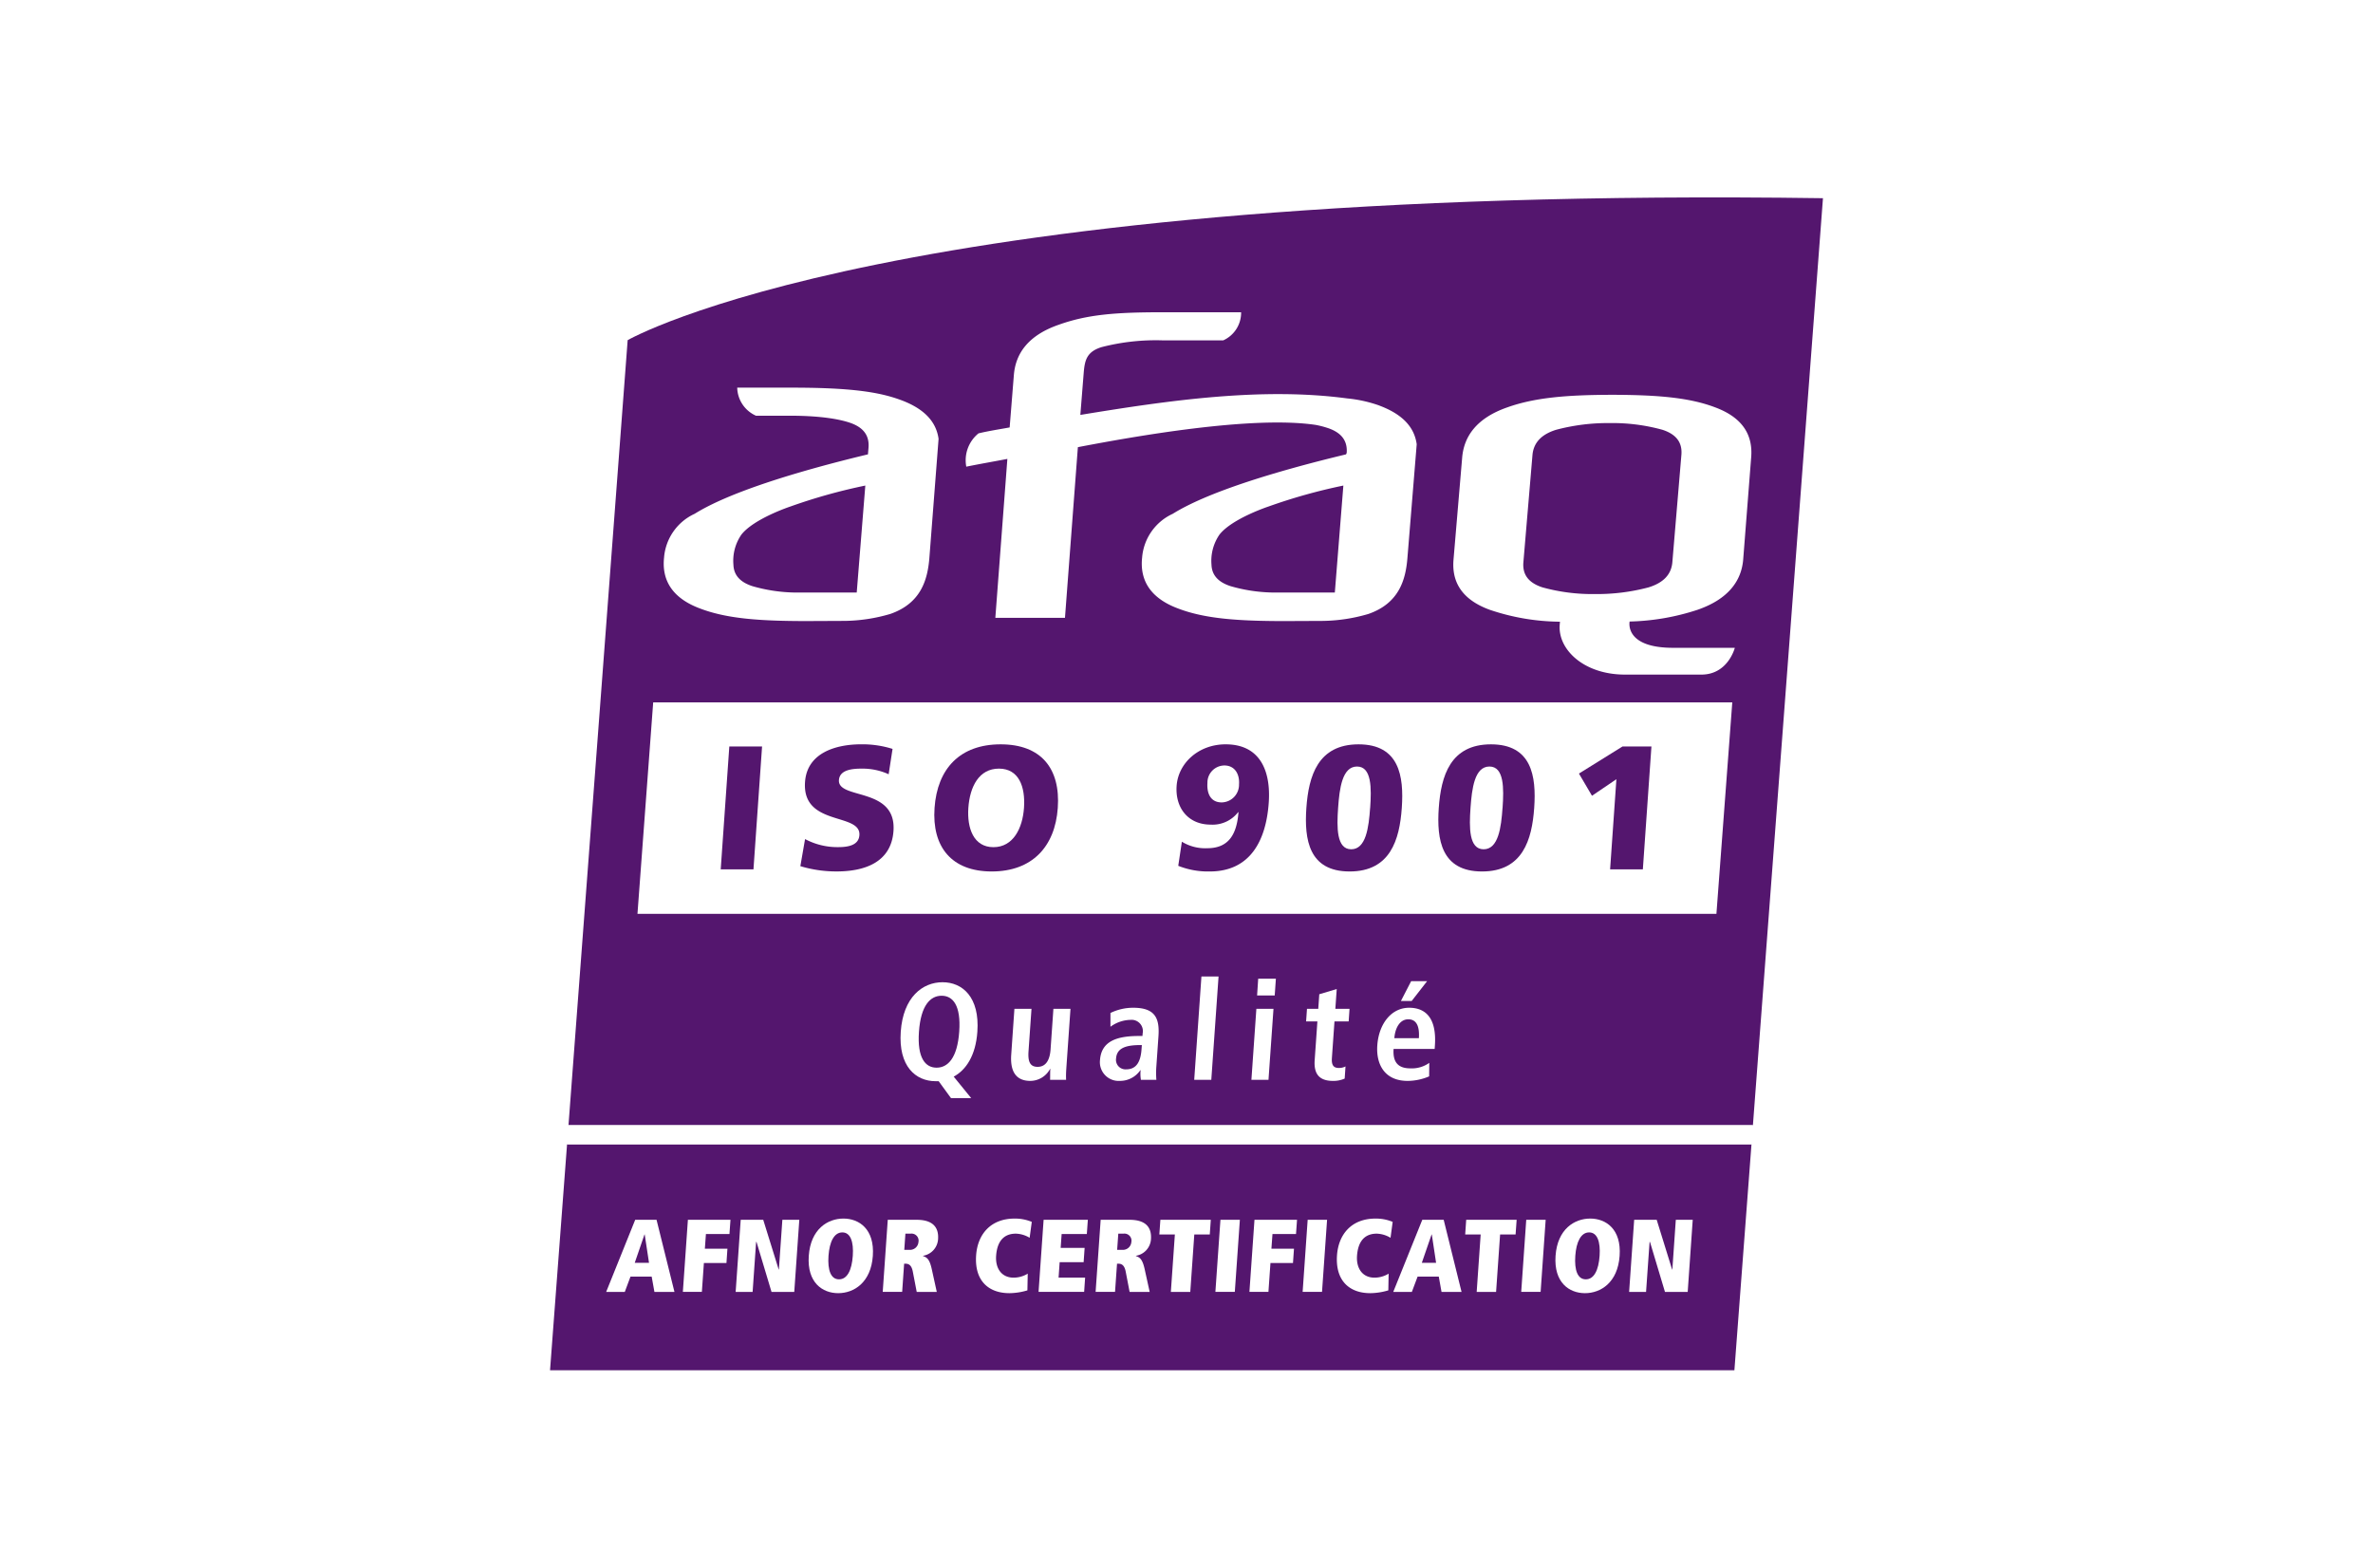 <?xml version="1.0" encoding="UTF-8"?> <svg xmlns="http://www.w3.org/2000/svg" xmlns:xlink="http://www.w3.org/1999/xlink" width="389" height="257" viewBox="0 0 389 257"><defs><clipPath id="clip-path"><path id="Tracé_2925" data-name="Tracé 2925" d="M3,0H209.165V152.7H3ZM3,0" transform="translate(-3)"></path></clipPath><clipPath id="clip-path-2"><path id="Tracé_2927" data-name="Tracé 2927" d="M0,186H197.762v37.067H0Zm0,0" transform="translate(0 -186)"></path></clipPath></defs><g id="logo-afaq" transform="translate(17789 -3650)"><g id="_1-AFAC-acreditation" data-name="1-AFAC-acreditation"><g id="Groupe_24143" data-name="Groupe 24143"><rect id="Rectangle_1102" data-name="Rectangle 1102" width="389" height="257" transform="translate(-17789 3650)" fill="#fff"></rect><g id="surface1" transform="translate(-17698.834 3682.364)"><g id="Groupe_24141" data-name="Groupe 24141" transform="translate(2.503)" clip-path="url(#clip-path)"><path id="Tracé_2924" data-name="Tracé 2924" d="M209.268.127C57.3-2.025,13.325,23.4,13.325,23.4l-9.7,128.7h194.16L209.268.127" transform="translate(-3.103 0)" fill="#54166e"></path></g><g id="Groupe_24142" data-name="Groupe 24142" transform="translate(0 155.205)" clip-path="url(#clip-path-2)"><path id="Tracé_2926" data-name="Tracé 2926" d="M0,223.072H194.15l2.8-37.044H2.79L0,223.072" transform="translate(0 -186.005)" fill="#54166e"></path></g><path id="Tracé_2928" data-name="Tracé 2928" d="M74.769,168.194c1.829,0,3.4-1.558,3.709-5.9s-1.056-5.893-2.888-5.893-3.406,1.558-3.713,5.893,1.059,5.9,2.891,5.9m.339,2.216h-.5c-3.276,0-6.112-2.445-5.714-8.113s3.572-8.11,6.848-8.11,6.108,2.445,5.711,8.11c-.271,3.908-1.861,6.284-3.879,7.363l2.868,3.524H77.129l-2.021-2.774" transform="translate(-11.401 -25.528)" fill="#fff"></path><path id="Tracé_2929" data-name="Tracé 2929" d="M99.635,169.127a15.234,15.234,0,0,0-.042,1.92H96.969c.02-.59-.007-1.2.036-1.783l-.065-.026.023.026a3.7,3.7,0,0,1-3.237,1.962c-2.64,0-3.3-1.962-3.129-4.312l.522-7.5h2.8l-.489,6.982c-.124,1.78.323,2.526,1.493,2.526,1.493,0,2.018-1.353,2.122-2.846l.466-6.662h2.8l-.681,9.713" transform="translate(-14.995 -26.393)" fill="#fff"></path><path id="Tracé_2930" data-name="Tracé 2930" d="M114.9,165.317h-.248c-2.4,0-3.856.5-3.977,2.19a1.559,1.559,0,0,0,1.662,1.789c1.672,0,2.37-1.245,2.513-3.325Zm-5.147-5.261a8.49,8.49,0,0,1,3.742-.857c3.615,0,4.329,1.76,4.127,4.674l-.355,5.085a14.237,14.237,0,0,0,.013,2.053h-2.533a5.956,5.956,0,0,1-.049-1.581h-.039a4.053,4.053,0,0,1-3.38,1.76,3.074,3.074,0,0,1-3.24-3.409c.222-3.162,2.852-3.954,6.4-3.954H115l.033-.427a1.852,1.852,0,0,0-2.014-2.213,5.725,5.725,0,0,0-3.266,1.128v-2.259" transform="translate(-17.885 -26.357)" fill="#fff"></path><path id="Tracé_2931" data-name="Tracé 2931" d="M127.742,153.055h2.8l-1.19,16.94h-2.8l1.183-16.94" transform="translate(-20.953 -25.34)" fill="#fff"></path><path id="Tracé_2932" data-name="Tracé 2932" d="M138.9,153.488H141.8l-.192,2.758h-2.888Zm-.3,4.945h2.806l-.818,11.633h-2.8l.812-11.633" transform="translate(-22.813 -25.412)" fill="#fff"></path><path id="Tracé_2933" data-name="Tracé 2933" d="M150.688,156.377l2.865-.857-.228,3.25h2.324l-.14,2.057h-2.327l-.424,6.027c-.085,1.245.346,1.607,1.154,1.607a2.289,2.289,0,0,0,1.079-.251l-.137,1.992a4.553,4.553,0,0,1-1.9.381c-2.08,0-3.188-.949-3.018-3.39l.447-6.366h-1.851l.143-2.057h1.851l.166-2.392" transform="translate(-24.591 -25.748)" fill="#fff"></path><path id="Tracé_2934" data-name="Tracé 2934" d="M168.063,153.977h2.617l-2.533,3.253h-1.763Zm1.265,9.352c.147-2.057-.46-3.1-1.728-3.1-1.464,0-2.184,1.558-2.291,3.1Zm1.685,6.255a9.054,9.054,0,0,1-3.53.743c-3.748,0-5.189-2.686-4.968-5.825.241-3.478,2.259-6.167,5.222-6.167,2.507,0,4.55,1.467,4.218,6.213l-.039.544h-6.731c-.137,1.982.57,3.178,2.738,3.178a4.934,4.934,0,0,0,3.113-.9l-.023,2.213" transform="translate(-26.903 -25.493)" fill="#fff"></path><path id="Tracé_2935" data-name="Tracé 2935" d="M17.344,203.265h-.036l-1.594,4.642h2.337Zm1.144,6.91H15.014l-.935,2.507H11.027l4.759-11.822h3.5l2.937,11.822H18.938l-.45-2.507" transform="translate(-1.826 -33.255)" fill="#fff"></path><path id="Tracé_2936" data-name="Tracé 2936" d="M26.918,200.859H33.9l-.166,2.334H29.875L29.7,205.6H33.4l-.16,2.34H29.542l-.332,4.736H26.094l.825-11.819" transform="translate(-4.32 -33.255)" fill="#fff"></path><path id="Tracé_2937" data-name="Tracé 2937" d="M39.884,204.484h-.065l-.574,8.2h-2.78l.828-11.822h3.693l2.533,8.149h.033l.57-8.149H46.9l-.828,11.822H42.345l-2.461-8.2" transform="translate(-6.037 -33.255)" fill="#fff"></path><path id="Tracé_2938" data-name="Tracé 2938" d="M55.771,210.578h.02c1.34,0,2.086-1.509,2.249-3.849.163-2.3-.375-3.843-1.711-3.843-1.356,0-2.109,1.545-2.272,3.843-.16,2.34.378,3.849,1.715,3.849m.733-9.961c2.572,0,5.127,1.728,4.821,6.112s-3.1,6.118-5.678,6.118-5.13-1.728-4.824-6.118,3.1-6.112,5.681-6.112" transform="translate(-8.41 -33.215)" fill="#fff"></path><path id="Tracé_2939" data-name="Tracé 2939" d="M69.822,205.788a1.386,1.386,0,0,0,1.392-1.268,1.156,1.156,0,0,0-1.258-1.392h-.88l-.186,2.66Zm.463,3.543c-.225-1.138-.74-1.278-1.252-1.278h-.166l-.323,4.625H65.359l.825-11.819h4.73c2.386,0,3.67,1,3.517,3.185a2.941,2.941,0,0,1-2.458,2.712l-.007.049c.665.222,1.085.541,1.441,2.184l.812,3.69H70.93l-.645-3.348" transform="translate(-10.821 -33.255)" fill="#fff"></path><path id="Tracé_2940" data-name="Tracé 2940" d="M92.108,212.387a10.584,10.584,0,0,1-2.943.46c-3.442,0-5.753-2.05-5.463-6.2.241-3.491,2.422-6.027,6.3-6.027a7.1,7.1,0,0,1,2.823.541l-.352,2.608a4.615,4.615,0,0,0-2.256-.678c-2.034,0-3.074,1.32-3.237,3.628-.143,2.031.867,3.585,2.868,3.585a4.467,4.467,0,0,0,2.314-.655l-.055,2.741" transform="translate(-13.854 -33.215)" fill="#fff"></path><path id="Tracé_2941" data-name="Tracé 2941" d="M96.8,200.859h7.252l-.166,2.334h-4.13l-.16,2.275h3.928l-.163,2.337H99.431l-.176,2.536h4.351l-.16,2.337H95.973l.828-11.819" transform="translate(-15.89 -33.255)" fill="#fff"></path><path id="Tracé_2942" data-name="Tracé 2942" d="M111.645,205.788a1.386,1.386,0,0,0,1.392-1.268,1.157,1.157,0,0,0-1.258-1.392h-.88l-.189,2.66Zm.463,3.543c-.228-1.138-.743-1.278-1.252-1.278h-.166l-.326,4.625H107.18l.828-11.819h4.726c2.389,0,3.673,1,3.52,3.185a2.941,2.941,0,0,1-2.458,2.712l-.007.049c.665.222,1.079.541,1.441,2.184l.812,3.69h-3.289l-.645-3.348" transform="translate(-17.745 -33.255)" fill="#fff"></path><path id="Tracé_2943" data-name="Tracé 2943" d="M122.246,203.265H119.7l.169-2.406h8.266l-.166,2.406H125.43l-.658,9.417h-3.185l.658-9.417" transform="translate(-19.818 -33.255)" fill="#fff"></path><path id="Tracé_2944" data-name="Tracé 2944" d="M131.539,200.859h3.185l-.828,11.819h-3.185l.828-11.819" transform="translate(-21.641 -33.255)" fill="#fff"></path><path id="Tracé_2945" data-name="Tracé 2945" d="M138.219,200.859H145.2l-.166,2.334h-3.859L141,205.6H144.7l-.163,2.34h-3.693l-.332,4.736h-3.116l.828-11.819" transform="translate(-22.747 -33.255)" fill="#fff"></path><path id="Tracé_2946" data-name="Tracé 2946" d="M148.676,200.859h3.181l-.828,11.819h-3.178l.825-11.819" transform="translate(-24.479 -33.255)" fill="#fff"></path><path id="Tracé_2947" data-name="Tracé 2947" d="M163.01,212.387a10.645,10.645,0,0,1-2.95.46c-3.439,0-5.75-2.05-5.463-6.2.244-3.491,2.422-6.027,6.3-6.027a7.091,7.091,0,0,1,2.826.541l-.352,2.608a4.642,4.642,0,0,0-2.259-.678c-2.031,0-3.07,1.32-3.233,3.628-.143,2.031.87,3.585,2.865,3.585a4.47,4.47,0,0,0,2.318-.655l-.052,2.741" transform="translate(-25.592 -33.215)" fill="#fff"></path><path id="Tracé_2948" data-name="Tracé 2948" d="M171.973,203.265h-.036l-1.6,4.642h2.337Zm1.144,6.91h-3.475l-.939,2.507h-3.051l4.759-11.822h3.51l2.927,11.822h-3.282l-.45-2.507" transform="translate(-27.426 -33.255)" fill="#fff"></path><path id="Tracé_2949" data-name="Tracé 2949" d="M182.324,203.265h-2.539l.166-2.406h8.269l-.173,2.406h-2.539l-.658,9.417h-3.181l.655-9.417" transform="translate(-29.766 -33.255)" fill="#fff"></path><path id="Tracé_2950" data-name="Tracé 2950" d="M191.618,200.859H194.8l-.828,11.819h-3.181l.825-11.819" transform="translate(-31.588 -33.255)" fill="#fff"></path><path id="Tracé_2951" data-name="Tracé 2951" d="M202.485,210.578h.016c1.34,0,2.086-1.509,2.252-3.849.16-2.3-.375-3.843-1.715-3.843s-2.109,1.545-2.269,3.843c-.163,2.34.372,3.849,1.715,3.849m.733-9.961c2.572,0,5.127,1.728,4.818,6.112s-3.1,6.118-5.678,6.118-5.127-1.728-4.824-6.118,3.1-6.112,5.685-6.112" transform="translate(-32.7 -33.215)" fill="#fff"></path><path id="Tracé_2952" data-name="Tracé 2952" d="M215.408,204.484h-.065l-.577,8.2h-2.777l.828-11.822h3.693l2.526,8.149h.039l.567-8.149h2.774l-.825,11.822h-3.726l-2.458-8.2" transform="translate(-35.097 -33.255)" fill="#fff"></path><path id="Tracé_2953" data-name="Tracé 2953" d="M53.973,70.958H43.65a26.5,26.5,0,0,1-6.77-1.04c-2.024-.655-3.054-1.806-3.119-3.5a7.551,7.551,0,0,1,1.307-4.951c2.057-2.63,8.025-4.606,8.025-4.606a91.189,91.189,0,0,1,12.288-3.436ZM61.3,39.438c-3.68-1.385-8.471-2.083-18.374-2.063H34.383a5.16,5.16,0,0,0,3.077,4.6h5.316c6.174-.023,9,.8,9.981,1.118,2.256.737,3.3,2.067,3.152,4.084l-.095,1.131c-12.135,2.914-22.888,6.3-28.41,9.746a8.638,8.638,0,0,0-5.016,7.187c-.375,3.559,1.2,6.6,5.939,8.351,4.361,1.656,9.723,2.044,17.354,2.047l6.4-.029a27.523,27.523,0,0,0,7.393-1.138c5.042-1.747,6.1-5.616,6.4-9.081l1.516-19.626c-.394-2.823-2.347-4.919-6.089-6.33" transform="translate(-3.698 -6.188)" fill="#fff"></path><path id="Tracé_2954" data-name="Tracé 2954" d="M142.178,68.505H131.855a26.4,26.4,0,0,1-6.767-1.04c-2.031-.655-3.064-1.806-3.129-3.5a7.59,7.59,0,0,1,1.307-4.951c2.06-2.63,8.035-4.606,8.035-4.606a91.24,91.24,0,0,1,12.275-3.436Zm7.331-30.639a21.846,21.846,0,0,0-5.313-1.18c-13.934-1.861-29.02.284-43.736,2.705l.561-7.021c.176-2.024.544-3.351,2.917-4.091a35.539,35.539,0,0,1,10.069-1.108h9.873a4.968,4.968,0,0,0,2.934-4.609H113.706c-7.637.007-12.138.391-16.787,2.047-5.046,1.747-7.06,4.743-7.353,8.2l-.694,8.634c-1.581.29-3.5.583-5.108.975a5.669,5.669,0,0,0-2,5.463l.033-.013c2.177-.44,4.609-.864,6.7-1.265L86.525,72.658H97.94l2.115-27.98c9.218-1.763,28.553-5.212,39.016-3.644a15.5,15.5,0,0,1,1.9.489c2.249.737,3.3,2.063,3.152,4.087l-.108.248c-12.138,2.914-22.892,6.3-28.41,9.746a8.649,8.649,0,0,0-5.02,7.187c-.378,3.559,1.2,6.6,5.942,8.351,4.361,1.656,9.72,2.044,17.35,2.047l6.4-.029a27.593,27.593,0,0,0,7.4-1.138c5.039-1.747,6.1-5.616,6.392-9.081L155.6,44.2c-.388-2.826-2.35-4.922-6.1-6.33" transform="translate(-13.528 -3.736)" fill="#fff"></path><path id="Tracé_2955" data-name="Tracé 2955" d="M220.351,40.828c-4.14-1.568-9.176-2-16.138-2.047h-1.359c-6.995.039-12.119.479-16.523,2.047-5.082,1.76-7.135,4.775-7.428,8.237L177.485,65.79c-.3,3.488,1.18,6.5,5.955,8.24a36.608,36.608,0,0,0,11.493,1.946c-.036.473,0,.049-.042.522-.3,4.052,3.967,8.149,10.7,8.149h12.53c4.364,0,5.479-4.391,5.479-4.391h-9.935c-8.263.068-7.311-4.309-7.311-4.309A38.3,38.3,0,0,0,217.47,74.03c5.065-1.744,7.21-4.752,7.5-8.24l1.307-16.725c.293-3.462-1.16-6.477-5.929-8.237m-5.509,7.813-1.48,17.585c-.173,2.031-1.486,3.374-3.885,4.117a32.822,32.822,0,0,1-8.82,1.1,30.635,30.635,0,0,1-8.605-1.1c-2.269-.743-3.282-2.086-3.11-4.117l1.49-17.585c.183-2.037,1.493-3.387,3.876-4.127a33.018,33.018,0,0,1,8.807-1.1,30.743,30.743,0,0,1,8.621,1.1c2.272.74,3.282,2.089,3.106,4.127" transform="translate(-29.379 -6.421)" fill="#fff"></path><path id="Tracé_2956" data-name="Tracé 2956" d="M17.176,133.875H194.047l2.6-34.672H19.754l-2.578,34.672" transform="translate(-2.844 -16.424)" fill="#fff"></path><path id="Tracé_2957" data-name="Tracé 2957" d="M34.943,107.863h5.368L38.9,128.014H33.531l1.411-20.15" transform="translate(-5.552 -17.858)" fill="#54166e"></path><path id="Tracé_2958" data-name="Tracé 2958" d="M49.948,122.981A11.256,11.256,0,0,0,55.4,124.3c1.7,0,3.344-.342,3.455-1.959.264-3.752-9.427-1.382-8.912-8.719.336-4.85,5.16-6.177,9.2-6.177a16.436,16.436,0,0,1,5.147.753l-.639,4.156a10.314,10.314,0,0,0-4.41-.922c-1.356,0-3.618.114-3.739,1.874-.228,3.26,9.453,1.066,8.941,8.344-.365,5.222-4.85,6.636-9.325,6.636a20.523,20.523,0,0,1-5.942-.864l.773-4.446" transform="translate(-8.142 -17.79)" fill="#54166e"></path><path id="Tracé_2959" data-name="Tracé 2959" d="M85.182,124.307c3.26,0,4.778-3.119,5.01-6.438.244-3.494-.847-6.438-4.11-6.438s-4.765,2.943-5.01,6.438c-.231,3.318.851,6.438,4.11,6.438m1.18-16.858c6.636,0,9.824,3.954,9.371,10.421-.447,6.4-4.25,10.421-10.828,10.421s-9.824-4.016-9.374-10.421c.453-6.467,4.192-10.421,10.831-10.421" transform="translate(-12.498 -17.79)" fill="#54166e"></path><path id="Tracé_2960" data-name="Tracé 2960" d="M130.913,110.914a2.806,2.806,0,0,0-2.771,2.855c-.114,1.675.473,3.2,2.347,3.2A2.9,2.9,0,0,0,133.321,114c.117-1.646-.678-3.087-2.409-3.087m-6.962,12.5a7.324,7.324,0,0,0,4.166,1.066c3.579,0,4.844-2.366,5.117-5.916h-.055a5.273,5.273,0,0,1-4.5,2.047c-3.693,0-5.838-2.741-5.587-6.35.261-3.726,3.592-6.812,8.035-6.812,5.747,0,7.422,4.5,7.067,9.554-.43,6.18-3.009,11.288-9.674,11.288a13.162,13.162,0,0,1-5.16-.926l.593-3.951" transform="translate(-20.376 -17.79)" fill="#54166e"></path><path id="Tracé_2961" data-name="Tracé 2961" d="M159.029,117.87c.222-3.2.271-6.783-2.155-6.783s-2.875,3.582-3.1,6.783-.274,6.783,2.148,6.783,2.875-3.576,3.1-6.783m-10.45,0c.368-5.222,1.887-10.421,8.553-10.421s7.455,5.2,7.089,10.421-1.881,10.421-8.55,10.421-7.458-5.2-7.093-10.421" transform="translate(-24.587 -17.79)" fill="#54166e"></path><path id="Tracé_2962" data-name="Tracé 2962" d="M185.041,117.87c.222-3.2.271-6.783-2.155-6.783s-2.875,3.582-3.1,6.783-.274,6.783,2.148,6.783,2.878-3.576,3.1-6.783m-10.45,0c.368-5.222,1.881-10.421,8.553-10.421s7.455,5.2,7.089,10.421-1.881,10.421-8.55,10.421-7.458-5.2-7.093-10.421" transform="translate(-28.894 -17.79)" fill="#54166e"></path><path id="Tracé_2963" data-name="Tracé 2963" d="M208.27,113.235l-4,2.712-2.138-3.638,7.151-4.446h4.733l-1.408,20.15h-5.368l1.033-14.779" transform="translate(-33.465 -17.858)" fill="#54166e"></path><path id="Tracé_2964" data-name="Tracé 2964" d="M3.582,182.277l-.235,3.129H197.5l.235-3.129H3.582" transform="translate(-0.554 -30.178)" fill="#fff"></path></g></g></g></g></svg> 